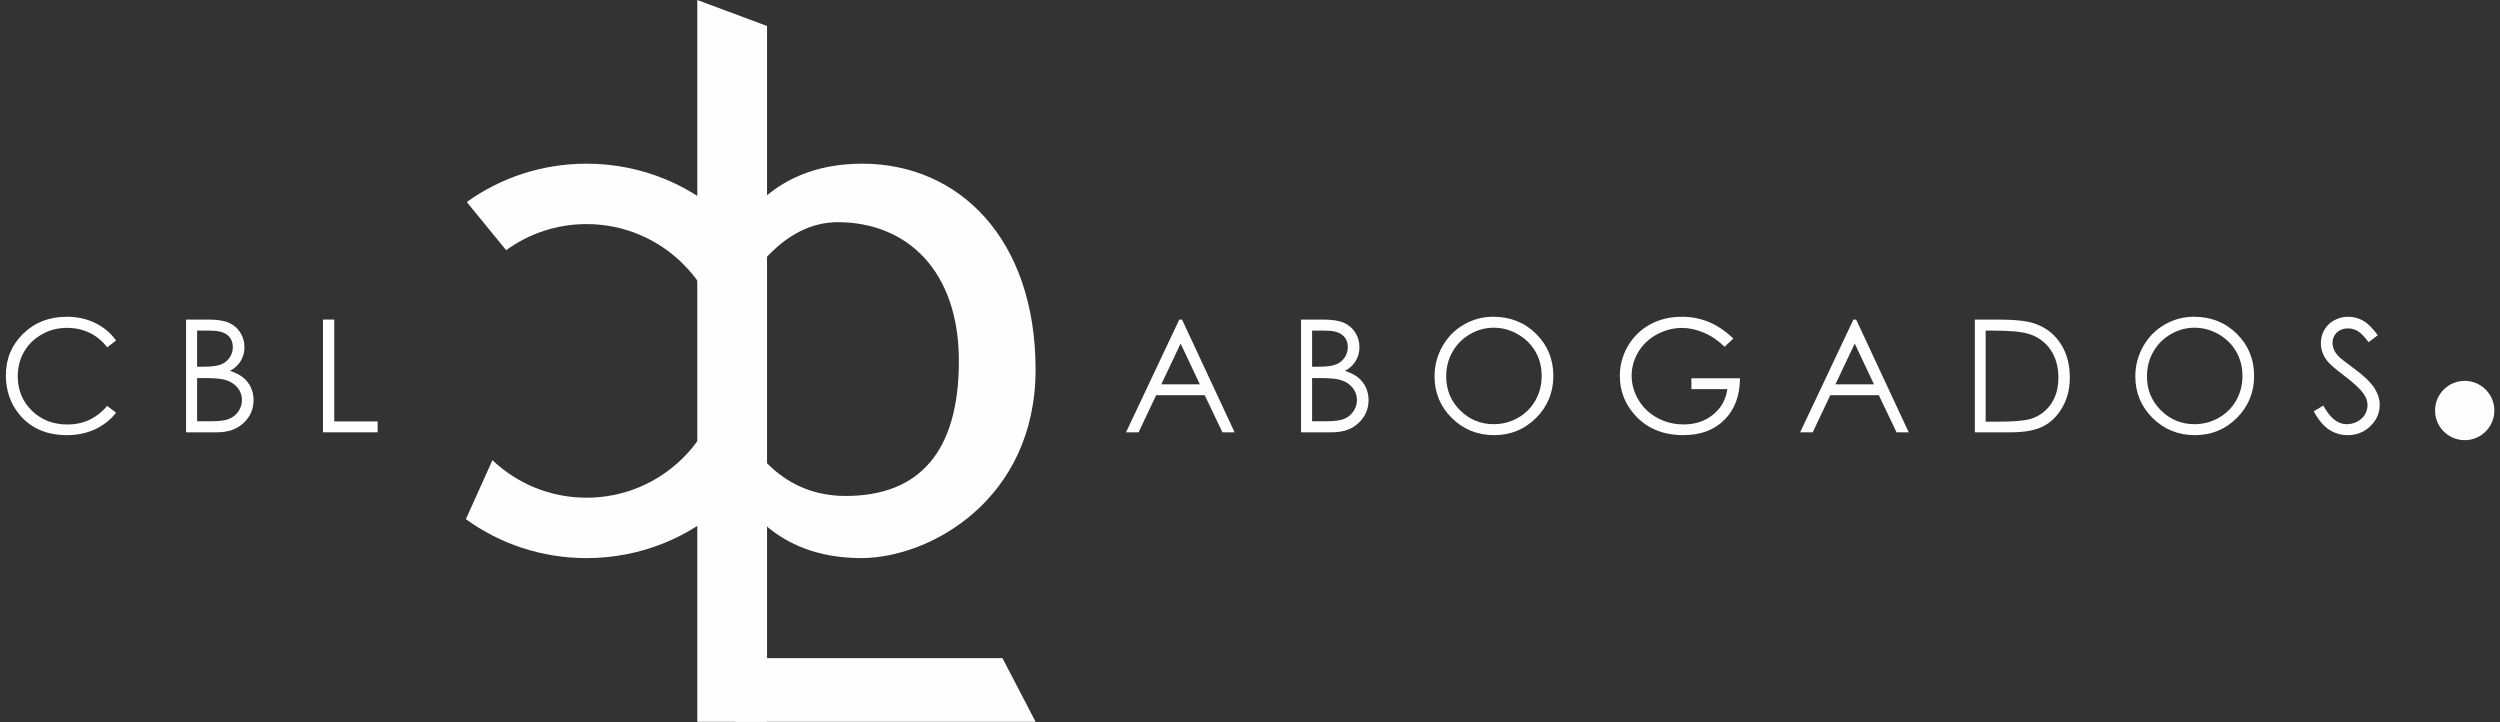 <?xml version="1.0" encoding="UTF-8"?>
<svg width="180px" height="52px" viewBox="0 0 180 52" version="1.1" xmlns="http://www.w3.org/2000/svg" xmlns:xlink="http://www.w3.org/1999/xlink">
    <rect x="0" y="0" width="180" height="52" fill="#333333" stroke="none"/>
    <title>Group</title>
    <g id="Admin" stroke="none" stroke-width="1" fill="none" fill-rule="evenodd">
        <g id="Admin---Dashboard" transform="translate(-20, -14)" fill="#FEFEFE">
            <g id="Group" transform="translate(20, 14)">
                <polygon id="Fill-2" points="50.205 51.97 55.226 51.97 55.226 1.871 50.205 1.77635684e-14"></polygon>
                <polygon id="Fill-3" points="72.178 47.387 52.967 47.387 52.967 51.97 74.563 51.97"></polygon>
                <g id="Group-10" transform="translate(33, 10.851)">
                    <path d="M3.443,7.162 C5.068,5.981 7.068,5.283 9.231,5.283 C14.672,5.283 19.082,9.693 19.082,15.134 C19.082,20.574 14.672,24.984 9.231,24.984 C6.607,24.984 4.221,23.957 2.455,22.283 L0.544,26.528 C2.967,28.29 5.975,29.332 9.231,29.332 C13.122,29.332 16.655,27.845 19.266,25.421 C22.053,22.835 20.877,19.051 20.877,15.003 C20.877,11.108 22.182,7.71 19.579,5.144 C16.939,2.546 13.278,0.934 9.231,0.934 C6.004,0.934 3.02,1.96 0.607,3.694 L3.443,7.162 Z" id="Fill-4"></path>
                    <path d="M29.07,0.934 C22.039,0.934 19.966,6.088 19.966,6.088 L20.085,10.665 C20.968,8.998 23.427,5.146 27.312,5.146 C32.271,5.146 36.039,8.611 36.039,15.133 C36.039,21.657 33.213,24.858 27.877,24.858 C23.284,24.858 21.098,21.395 20.318,19.747 L20.451,24.922 C20.451,24.922 22.541,29.331 29.007,29.331 C33.966,29.331 41.562,25.11 41.562,15.755 C41.562,6.402 36.101,0.934 29.07,0.934" id="Fill-6"></path>
                    <path d="M19.716,11.424 L19.967,18.895 C19.967,18.895 20.075,19.234 20.319,19.748 L20.085,10.666 C19.84,11.129 19.716,11.424 19.716,11.424" id="Fill-8"></path>
                </g>
                <g id="Group-66" transform="translate(0, 21.851)">
                    <path d="M8.357,2.665 L7.717,3.156 C7.364,2.696 6.94,2.348 6.445,2.11 C5.95,1.873 5.407,1.755 4.815,1.755 C4.167,1.755 3.567,1.91 3.016,2.221 C2.464,2.532 2.037,2.949 1.733,3.474 C1.43,3.998 1.278,4.587 1.278,5.242 C1.278,6.231 1.617,7.058 2.296,7.72 C2.975,8.382 3.831,8.713 4.864,8.713 C6.001,8.713 6.952,8.268 7.717,7.377 L8.357,7.863 C7.952,8.378 7.447,8.776 6.842,9.058 C6.237,9.339 5.562,9.479 4.815,9.479 C3.395,9.479 2.274,9.007 1.454,8.061 C0.767,7.264 0.422,6.3 0.422,5.17 C0.422,3.982 0.839,2.982 1.672,2.171 C2.505,1.36 3.549,0.955 4.804,0.955 C5.562,0.955 6.246,1.104 6.856,1.404 C7.467,1.704 7.967,2.124 8.357,2.665" id="Fill-44"></path>
                    <path d="M14.192,5.369 L14.192,8.48 L15.198,8.48 C15.791,8.48 16.225,8.423 16.502,8.307 C16.778,8.191 17.001,8.01 17.168,7.764 C17.336,7.517 17.42,7.25 17.42,6.964 C17.42,6.602 17.301,6.288 17.066,6.019 C16.83,5.752 16.506,5.567 16.093,5.468 C15.817,5.402 15.337,5.369 14.651,5.369 L14.192,5.369 Z M14.192,1.953 L14.192,4.552 L14.656,4.552 C15.22,4.552 15.634,4.5 15.9,4.394 C16.166,4.29 16.376,4.125 16.531,3.898 C16.685,3.672 16.763,3.421 16.763,3.145 C16.763,2.773 16.632,2.482 16.373,2.27 C16.113,2.059 15.699,1.953 15.131,1.953 L14.192,1.953 Z M13.397,1.159 L14.998,1.159 C15.641,1.159 16.135,1.235 16.481,1.388 C16.827,1.54 17.1,1.775 17.3,2.092 C17.502,2.408 17.601,2.759 17.601,3.145 C17.601,3.506 17.513,3.834 17.338,4.13 C17.163,4.427 16.904,4.666 16.564,4.85 C16.986,4.994 17.31,5.162 17.538,5.355 C17.765,5.548 17.942,5.782 18.068,6.056 C18.195,6.33 18.258,6.627 18.258,6.947 C18.258,7.598 18.02,8.148 17.544,8.599 C17.067,9.05 16.428,9.275 15.627,9.275 L13.397,9.275 L13.397,1.159 Z" id="Fill-46"></path>
                    <polygon id="Fill-48" points="23.254 1.159 24.066 1.159 24.066 8.492 27.189 8.492 27.189 9.275 23.254 9.275"></polygon>
                    <path d="M85.004,2.884 L83.613,5.822 L86.389,5.822 L85.004,2.884 Z M85.107,1.159 L88.892,9.276 L88.016,9.276 L86.739,6.605 L83.242,6.605 L81.978,9.276 L81.073,9.276 L84.908,1.159 L85.107,1.159 Z" id="Fill-50"></path>
                    <path d="M94.471,5.369 L94.471,8.48 L95.477,8.48 C96.07,8.48 96.504,8.423 96.781,8.307 C97.057,8.191 97.28,8.01 97.447,7.764 C97.615,7.517 97.699,7.25 97.699,6.964 C97.699,6.602 97.58,6.288 97.345,6.019 C97.109,5.752 96.785,5.567 96.372,5.468 C96.096,5.402 95.616,5.369 94.93,5.369 L94.471,5.369 Z M94.471,1.953 L94.471,4.552 L94.935,4.552 C95.499,4.552 95.913,4.5 96.179,4.394 C96.445,4.29 96.655,4.125 96.81,3.898 C96.964,3.672 97.042,3.421 97.042,3.145 C97.042,2.773 96.911,2.482 96.652,2.27 C96.392,2.059 95.978,1.953 95.41,1.953 L94.471,1.953 Z M93.676,1.159 L95.277,1.159 C95.92,1.159 96.414,1.235 96.76,1.388 C97.106,1.54 97.379,1.775 97.579,2.092 C97.781,2.408 97.88,2.759 97.88,3.145 C97.88,3.506 97.792,3.834 97.617,4.13 C97.442,4.427 97.183,4.666 96.843,4.85 C97.265,4.994 97.589,5.162 97.817,5.355 C98.044,5.548 98.221,5.782 98.347,6.056 C98.474,6.33 98.537,6.627 98.537,6.947 C98.537,7.598 98.299,8.148 97.823,8.599 C97.346,9.05 96.707,9.275 95.906,9.275 L93.676,9.275 L93.676,1.159 Z" id="Fill-52"></path>
                    <path d="M107.547,1.744 C106.946,1.744 106.377,1.9 105.839,2.213 C105.301,2.526 104.881,2.947 104.579,3.477 C104.277,4.008 104.126,4.598 104.126,5.25 C104.126,6.215 104.46,7.029 105.129,7.693 C105.798,8.358 106.604,8.69 107.547,8.69 C108.177,8.69 108.76,8.538 109.296,8.232 C109.832,7.927 110.25,7.509 110.551,6.978 C110.851,6.448 111.001,5.859 111.001,5.212 C111.001,4.567 110.851,3.984 110.551,3.464 C110.25,2.943 109.827,2.526 109.282,2.213 C108.737,1.9 108.158,1.744 107.547,1.744 M107.511,0.955 C108.74,0.955 109.77,1.365 110.598,2.185 C111.426,3.006 111.84,4.015 111.84,5.215 C111.84,6.402 111.427,7.41 110.6,8.238 C109.774,9.065 108.767,9.479 107.577,9.479 C106.374,9.479 105.358,9.067 104.529,8.243 C103.701,7.42 103.287,6.423 103.287,5.253 C103.287,4.473 103.476,3.75 103.854,3.085 C104.231,2.419 104.745,1.897 105.397,1.52 C106.048,1.143 106.753,0.955 107.511,0.955" id="Fill-54"></path>
                    <path d="M124.8,2.522 L124.171,3.118 C123.718,2.672 123.223,2.334 122.684,2.106 C122.145,1.875 121.619,1.76 121.109,1.76 C120.472,1.76 119.866,1.917 119.29,2.229 C118.715,2.542 118.269,2.966 117.952,3.501 C117.636,4.037 117.478,4.601 117.478,5.199 C117.478,5.809 117.642,6.388 117.969,6.939 C118.296,7.489 118.749,7.92 119.326,8.236 C119.904,8.55 120.536,8.707 121.225,8.707 C122.06,8.707 122.766,8.472 123.343,8.001 C123.921,7.53 124.263,6.918 124.369,6.168 L121.781,6.168 L121.781,5.386 L125.279,5.386 C125.273,6.639 124.9,7.636 124.162,8.373 C123.425,9.111 122.439,9.479 121.202,9.479 C119.701,9.479 118.513,8.969 117.638,7.946 C116.965,7.159 116.628,6.248 116.628,5.215 C116.628,4.446 116.821,3.731 117.207,3.068 C117.594,2.406 118.123,1.887 118.797,1.514 C119.47,1.141 120.232,0.956 121.081,0.956 C121.769,0.956 122.416,1.079 123.024,1.327 C123.63,1.575 124.222,1.974 124.8,2.522" id="Fill-56"></path>
                    <path d="M133.541,2.884 L132.15,5.822 L134.926,5.822 L133.541,2.884 Z M133.644,1.159 L137.429,9.276 L136.553,9.276 L135.276,6.605 L131.779,6.605 L130.515,9.276 L129.61,9.276 L133.445,1.159 L133.644,1.159 Z" id="Fill-58"></path>
                    <path d="M142.968,8.509 L143.906,8.509 C145.028,8.509 145.806,8.439 146.24,8.299 C146.851,8.101 147.33,7.743 147.68,7.227 C148.03,6.71 148.204,6.079 148.204,5.333 C148.204,4.55 148.015,3.881 147.636,3.326 C147.257,2.772 146.729,2.391 146.052,2.185 C145.545,2.03 144.708,1.953 143.542,1.953 L142.968,1.953 L142.968,8.509 Z M142.19,9.276 L142.19,1.159 L143.873,1.159 C145.087,1.159 145.968,1.257 146.516,1.451 C147.303,1.728 147.918,2.205 148.362,2.886 C148.805,3.567 149.027,4.378 149.027,5.32 C149.027,6.132 148.851,6.848 148.499,7.466 C148.149,8.084 147.692,8.54 147.131,8.834 C146.571,9.128 145.783,9.276 144.773,9.276 L142.19,9.276 Z" id="Fill-60"></path>
                    <path d="M158.003,1.744 C157.402,1.744 156.833,1.9 156.295,2.213 C155.757,2.526 155.337,2.947 155.035,3.477 C154.733,4.008 154.582,4.598 154.582,5.25 C154.582,6.215 154.916,7.029 155.585,7.693 C156.254,8.358 157.06,8.69 158.003,8.69 C158.633,8.69 159.216,8.538 159.752,8.232 C160.288,7.927 160.706,7.509 161.007,6.978 C161.307,6.448 161.457,5.859 161.457,5.212 C161.457,4.567 161.307,3.984 161.007,3.464 C160.706,2.943 160.283,2.526 159.738,2.213 C159.193,1.9 158.614,1.744 158.003,1.744 M157.967,0.955 C159.196,0.955 160.226,1.365 161.054,2.185 C161.882,3.006 162.296,4.015 162.296,5.215 C162.296,6.402 161.883,7.41 161.056,8.238 C160.23,9.065 159.223,9.479 158.033,9.479 C156.83,9.479 155.814,9.067 154.985,8.243 C154.157,7.42 153.743,6.423 153.743,5.253 C153.743,4.473 153.932,3.75 154.31,3.085 C154.687,2.419 155.201,1.897 155.853,1.52 C156.504,1.143 157.209,0.955 157.967,0.955" id="Fill-62"></path>
                    <path d="M166.589,7.764 L167.278,7.35 C167.764,8.243 168.324,8.691 168.961,8.691 C169.234,8.691 169.489,8.627 169.728,8.5 C169.967,8.373 170.15,8.203 170.275,7.991 C170.4,7.777 170.462,7.55 170.462,7.312 C170.462,7.039 170.37,6.773 170.186,6.511 C169.933,6.151 169.469,5.717 168.796,5.209 C168.118,4.698 167.697,4.328 167.532,4.1 C167.245,3.717 167.102,3.304 167.102,2.859 C167.102,2.505 167.187,2.184 167.356,1.893 C167.525,1.603 167.763,1.373 168.07,1.206 C168.377,1.038 168.711,0.955 169.071,0.955 C169.454,0.955 169.812,1.05 170.145,1.24 C170.478,1.429 170.83,1.777 171.201,2.285 L170.539,2.786 C170.234,2.382 169.974,2.116 169.759,1.987 C169.543,1.858 169.309,1.793 169.055,1.793 C168.728,1.793 168.46,1.893 168.252,2.092 C168.044,2.29 167.941,2.535 167.941,2.826 C167.941,3.002 167.977,3.173 168.051,3.338 C168.124,3.504 168.259,3.685 168.453,3.879 C168.561,3.983 168.909,4.253 169.502,4.691 C170.204,5.209 170.687,5.671 170.947,6.076 C171.209,6.48 171.339,6.886 171.339,7.295 C171.339,7.883 171.115,8.395 170.669,8.828 C170.222,9.263 169.679,9.48 169.038,9.48 C168.545,9.48 168.099,9.348 167.697,9.085 C167.297,8.823 166.927,8.382 166.589,7.764" id="Fill-64"></path>
                </g>
                <path d="M179.593,29.557 C179.593,30.737 178.637,31.692 177.458,31.692 C176.28,31.692 175.324,30.737 175.324,29.557 C175.324,28.378 176.28,27.422 177.458,27.422 C178.637,27.422 179.593,28.378 179.593,29.557" id="Fill-70"></path>
            </g>
        </g>
    </g>
</svg>